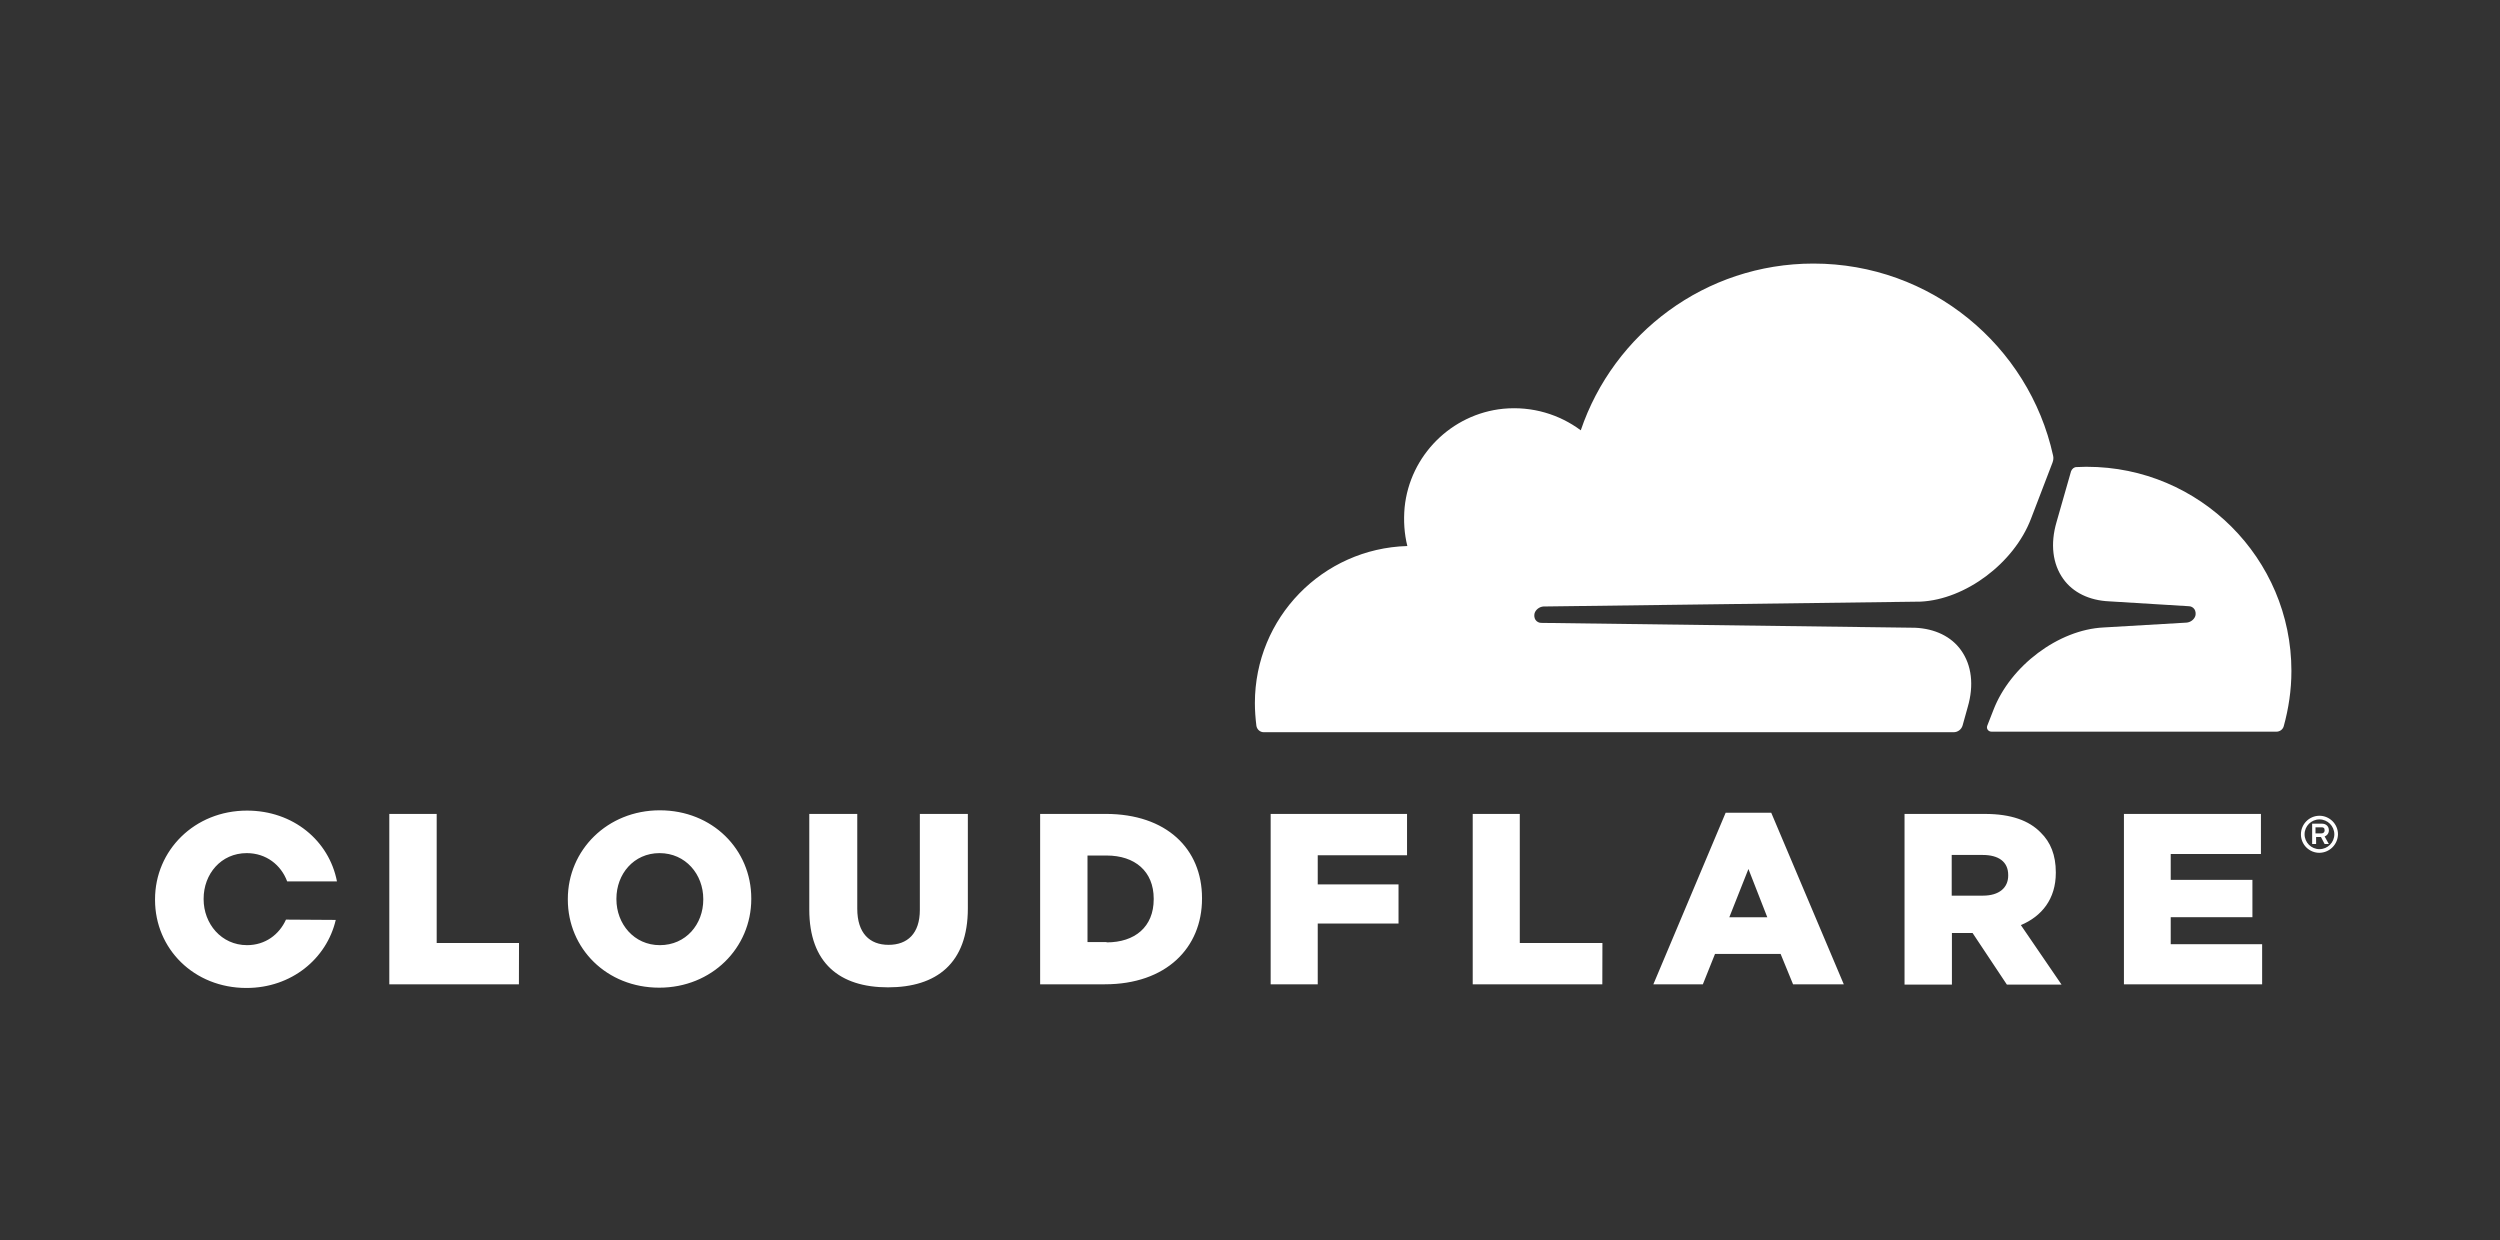 <?xml version="1.0" encoding="UTF-8"?>
<svg width="129px" height="64px" viewBox="0 0 129 64" version="1.1" xmlns="http://www.w3.org/2000/svg" xmlns:xlink="http://www.w3.org/1999/xlink">
    <rect x="0" y="0" width="129" height="64" fill="#333333" stroke="none"/>
    <title>cloudflare-official</title>
    <defs>
        <rect id="path-1" x="0" y="0" width="128.8" height="64"></rect>
    </defs>
    <g id="home" stroke="none" stroke-width="1" fill="none" fill-rule="evenodd">
        <g transform="translate(-140, -1635)" id="Group-12">
            <g transform="translate(0, 834)">
                <g id="cloudflare-official" transform="translate(140, 801)">
                    <mask id="mask-2" fill="white">
                        <use xlink:href="#path-1"></use>
                    </mask>
                    <g id="Mask"></g>
                    <g mask="url(#mask-2)" fill="#FFFFFF" fill-rule="nonzero">
                        <g transform="translate(8, 13.6)">
                            <path d="M111.684,30.405 C111.43,30.407 111.186,30.307 111.006,30.127 C110.826,29.947 110.726,29.703 110.728,29.449 C110.728,28.932 111.151,28.493 111.684,28.493 C112.201,28.493 112.64,28.916 112.64,29.449 C112.631,29.974 112.208,30.397 111.684,30.405 M111.684,28.681 C111.26,28.683 110.917,29.026 110.916,29.449 C110.917,29.873 111.26,30.216 111.684,30.217 C112.107,30.216 112.45,29.873 112.452,29.449 C112.45,29.026 112.107,28.683 111.684,28.681 M112.17,29.951 L111.95,29.951 L111.762,29.59 L111.511,29.59 L111.511,29.951 L111.307,29.951 L111.307,28.901 L111.809,28.901 C112.029,28.901 112.17,29.041 112.17,29.245 C112.172,29.386 112.083,29.513 111.95,29.559 L112.17,29.955 L112.17,29.951 Z M111.793,29.402 C111.872,29.402 111.95,29.355 111.95,29.245 C111.95,29.12 111.888,29.089 111.793,29.089 L111.48,29.089 L111.48,29.402 L111.793,29.402 L111.793,29.402 Z M18.776,37.191 L12.088,37.191 L12.088,28.399 L14.533,28.399 L14.533,35.06 L18.781,35.06 L18.776,37.191 Z M21.3,32.819 L21.3,32.788 C21.3,30.265 23.337,28.212 26.048,28.212 C28.76,28.212 30.766,30.234 30.766,32.757 L30.766,32.788 C30.766,35.311 28.729,37.364 26.017,37.364 C23.305,37.364 21.3,35.342 21.3,32.819 M28.289,32.819 L28.289,32.788 C28.289,31.519 27.38,30.421 26.032,30.421 C24.7,30.421 23.807,31.502 23.807,32.772 L23.807,32.802 C23.807,34.072 24.716,35.17 26.048,35.17 C27.396,35.17 28.289,34.088 28.289,32.819 M33.759,33.336 L33.759,28.399 L36.235,28.399 L36.235,33.289 C36.235,34.558 36.877,35.154 37.85,35.154 C38.822,35.154 39.464,34.574 39.464,33.352 L39.464,28.399 L41.941,28.399 L41.941,33.273 C41.941,36.109 40.326,37.347 37.819,37.347 C35.327,37.347 33.759,36.093 33.759,33.334 M45.67,28.398 L49.056,28.398 C52.19,28.398 54.024,30.2 54.024,32.739 L54.024,32.77 C54.024,35.309 52.175,37.19 49.009,37.19 L45.671,37.19 L45.671,28.399 L45.67,28.398 Z M49.102,35.027 C50.56,35.027 51.531,34.228 51.531,32.802 L51.531,32.771 C51.531,31.36 50.56,30.545 49.102,30.545 L48.115,30.545 L48.115,35.012 L49.102,35.012 L49.102,35.027 Z M59.995,32.034 L64.164,32.034 L64.164,34.056 L59.995,34.056 L59.995,37.19 L57.566,37.19 L57.566,28.399 L64.603,28.399 L64.603,30.53 L59.995,30.53 L59.995,32.034 Z M74.68,37.191 L67.992,37.191 L67.992,28.399 L70.421,28.399 L70.421,35.06 L74.685,35.06 L74.68,37.191 Z M81.044,28.336 L83.395,28.336 L87.14,37.191 L84.522,37.191 L83.88,35.624 L80.494,35.624 L79.867,37.191 L77.313,37.191 L81.044,28.336 Z M83.191,33.727 L82.219,31.24 L81.232,33.732 L83.191,33.732 L83.191,33.727 Z M90.275,28.399 L94.428,28.399 C95.776,28.399 96.701,28.744 97.296,29.355 C97.813,29.857 98.08,30.53 98.08,31.408 L98.08,31.439 C98.08,32.787 97.358,33.68 96.277,34.135 L98.377,37.207 L95.556,37.207 L93.785,34.543 L92.719,34.543 L92.719,37.207 L90.274,37.207 L90.274,28.399 L90.275,28.399 Z M94.323,32.615 C95.154,32.615 95.623,32.208 95.623,31.581 L95.623,31.55 C95.623,30.861 95.122,30.516 94.307,30.516 L92.708,30.516 L92.708,32.616 L94.323,32.616 L94.323,32.615 Z M104.009,31.8 L108.225,31.8 L108.225,33.727 L104.009,33.727 L104.009,35.122 L108.726,35.122 L108.726,37.191 L101.595,37.191 L101.595,28.399 L108.664,28.399 L108.664,30.468 L104.009,30.468 L104.009,31.8 Z M6.755,33.854 C6.41,34.621 5.689,35.17 4.748,35.17 C3.416,35.17 2.507,34.057 2.507,32.803 L2.507,32.772 C2.507,31.503 3.4,30.421 4.733,30.421 C5.736,30.421 6.504,31.033 6.817,31.879 L9.387,31.879 C8.98,29.779 7.13,28.227 4.748,28.227 C2.037,28.226 0,30.28 0,32.803 L0,32.834 C0,35.357 2.006,37.379 4.718,37.379 C7.037,37.379 8.855,35.874 9.325,33.868 L6.755,33.852 L6.755,33.854 Z" id="Shape"></path>
                            <path d="M85.573,-2.77111667e-13 C91.623,-2.77111667e-13 96.686,4.231 97.938,9.9 C97.97,10.025 97.955,10.151 97.907,10.276 L97.907,10.276 L96.794,13.18 C95.916,15.469 93.409,17.334 91.105,17.444 L91.105,17.444 L71.639,17.695 C71.436,17.71 71.247,17.852 71.185,18.04 C71.154,18.165 71.17,18.29 71.232,18.385 C71.299,18.483 71.411,18.542 71.53,18.541 L71.53,18.541 L90.823,18.792 C91.843,18.839 92.689,19.246 93.19,19.952 C93.739,20.719 93.864,21.754 93.535,22.882 L93.536,22.88 L93.269,23.837 C93.21,24.041 93.018,24.182 92.814,24.182 L92.814,24.182 L57.206,24.182 C57.018,24.182 56.861,24.04 56.83,23.852 C56.782,23.461 56.752,23.074 56.752,22.678 C56.752,18.274 60.246,14.7 64.619,14.575 C64.462,13.948 64.416,13.274 64.478,12.584 C64.745,9.904 66.892,7.758 69.571,7.491 C71.076,7.35 72.471,7.789 73.568,8.604 C75.261,3.605 79.994,-2.77111667e-13 85.573,-2.77111667e-13 Z M99.679,10.485 L99.689,10.487 C105.504,10.487 110.237,15.22 110.237,21.02 C110.237,22.007 110.092,22.963 109.841,23.872 C109.794,24.044 109.637,24.154 109.465,24.154 L109.465,24.154 L94.765,24.154 C94.592,24.154 94.482,23.997 94.545,23.841 L94.545,23.841 L94.858,23.041 C95.736,20.752 98.227,18.887 100.547,18.777 L100.547,18.777 L104.826,18.527 C105.029,18.511 105.218,18.37 105.28,18.182 C105.311,18.072 105.296,17.931 105.233,17.837 C105.166,17.738 105.054,17.679 104.935,17.68 L104.935,17.68 L100.829,17.429 C99.81,17.383 98.963,16.975 98.462,16.269 C97.913,15.502 97.788,14.468 98.117,13.339 L98.117,13.339 L98.865,10.721 C98.912,10.595 99.021,10.501 99.147,10.501 L99.147,10.501 L99.679,10.485 Z" id="Combined-Shape"></path>
                        </g>
                    </g>
                </g>
            </g>
        </g>
    </g>
</svg>
